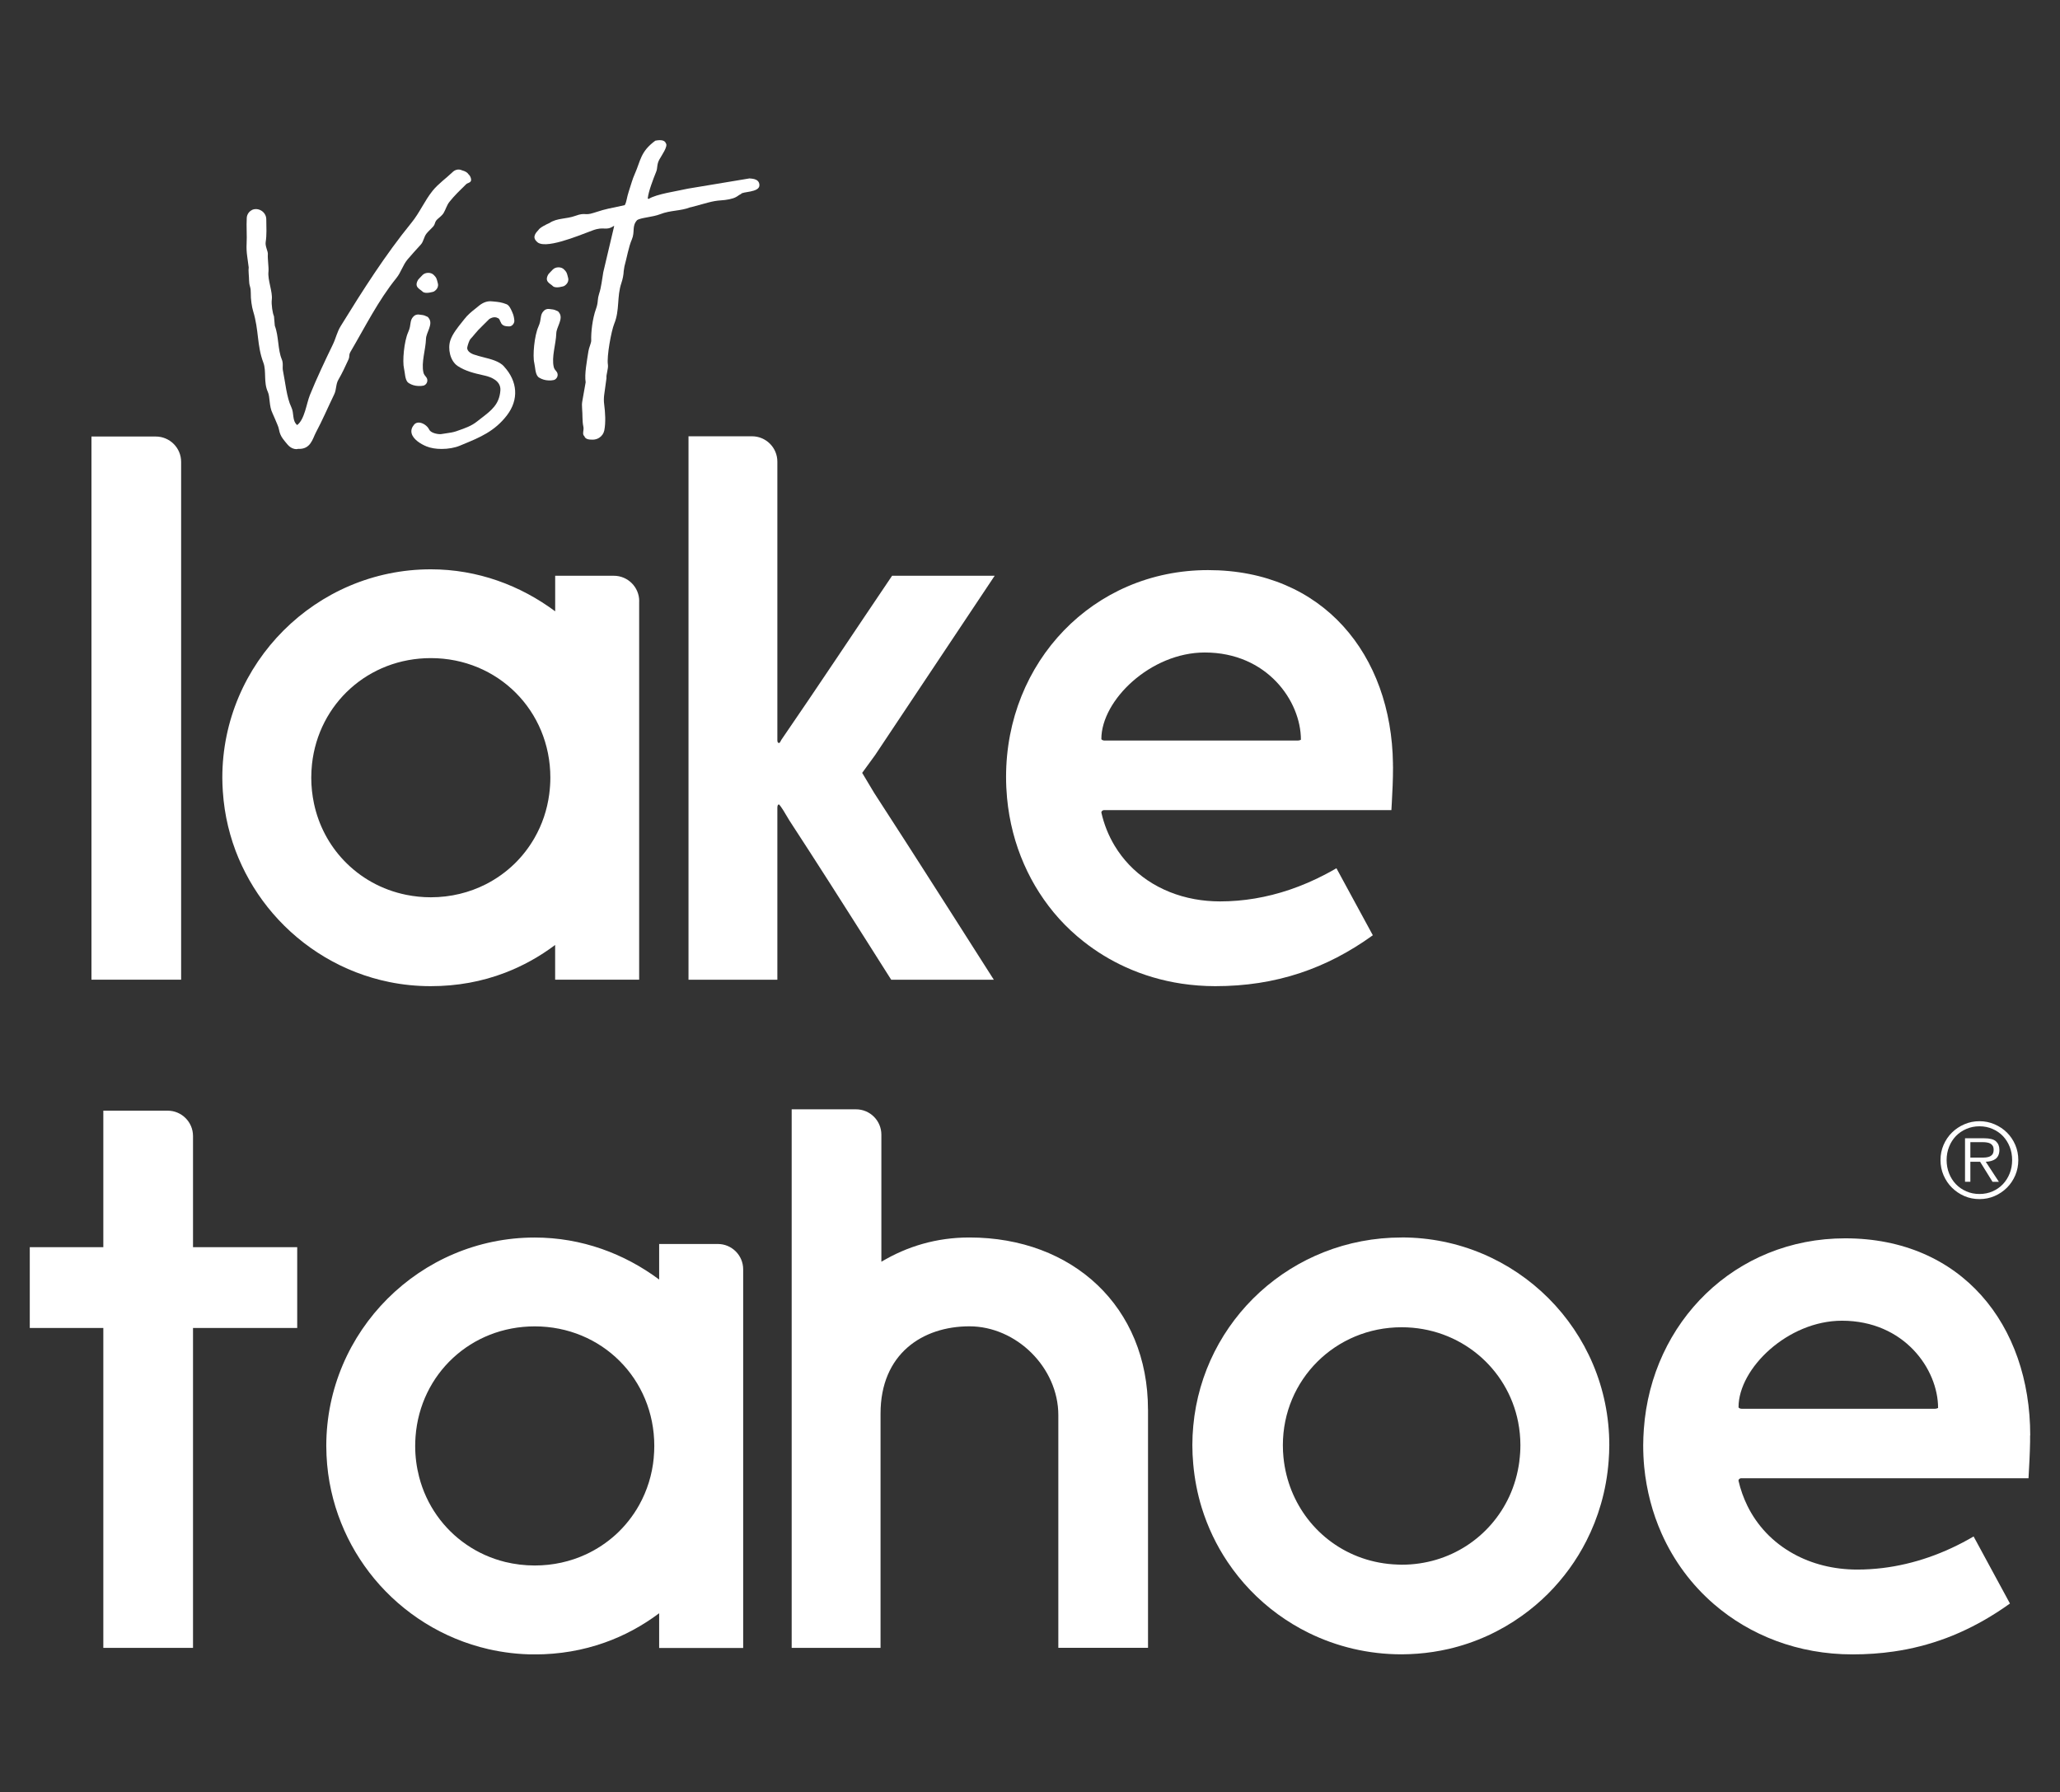 <svg width="154" height="134" viewBox="0 0 154 134" fill="none" xmlns="http://www.w3.org/2000/svg">
<rect x="0" y="0" width="154" height="134" fill="#333333" stroke="none"/>
<g clip-path="url(#clip0_10632_2472)">
<path d="M145.708 85.74C145.829 85.432 146.002 85.165 146.217 84.939C146.436 84.714 146.696 84.534 146.997 84.406C147.299 84.274 147.625 84.208 147.978 84.208C148.332 84.208 148.658 84.274 148.959 84.406C149.258 84.537 149.518 84.714 149.733 84.939C149.947 85.165 150.117 85.432 150.239 85.74C150.363 86.045 150.422 86.378 150.422 86.732C150.422 87.085 150.363 87.422 150.239 87.73C150.117 88.039 149.947 88.306 149.733 88.534C149.518 88.76 149.261 88.94 148.959 89.072C148.661 89.204 148.335 89.269 147.978 89.269C147.621 89.269 147.299 89.204 146.997 89.072C146.696 88.94 146.436 88.763 146.217 88.534C145.999 88.306 145.829 88.039 145.708 87.73C145.586 87.422 145.524 87.089 145.524 86.732C145.524 86.375 145.586 86.045 145.708 85.74ZM145.919 88.794C146.183 89.058 146.491 89.266 146.845 89.422C147.198 89.575 147.576 89.651 147.982 89.651C148.387 89.651 148.758 89.575 149.112 89.422C149.466 89.269 149.774 89.058 150.038 88.794C150.301 88.531 150.506 88.222 150.658 87.869C150.807 87.515 150.883 87.137 150.883 86.732C150.883 86.326 150.807 85.955 150.658 85.602C150.506 85.248 150.301 84.943 150.038 84.68C149.774 84.419 149.466 84.212 149.112 84.059C148.758 83.906 148.38 83.827 147.982 83.827C147.583 83.827 147.198 83.903 146.845 84.059C146.491 84.212 146.183 84.419 145.919 84.68C145.656 84.939 145.448 85.248 145.295 85.602C145.143 85.955 145.066 86.333 145.066 86.732C145.066 87.13 145.143 87.515 145.295 87.869C145.448 88.222 145.656 88.531 145.919 88.794Z" fill="white"/>
<path d="M147.299 85.394H148.228C148.325 85.394 148.422 85.401 148.519 85.415C148.616 85.428 148.703 85.453 148.779 85.491C148.855 85.529 148.918 85.588 148.966 85.661C149.015 85.734 149.039 85.838 149.039 85.962C149.039 86.125 149.001 86.25 148.928 86.333C148.852 86.416 148.758 86.472 148.644 86.503C148.529 86.534 148.405 86.548 148.273 86.548H147.299V85.397V85.394ZM147.299 86.86H148.027L148.956 88.358H149.431L148.45 86.86C148.592 86.857 148.727 86.836 148.852 86.801C148.977 86.767 149.088 86.715 149.178 86.649C149.271 86.579 149.341 86.489 149.393 86.375C149.445 86.26 149.469 86.125 149.469 85.966C149.469 85.699 149.382 85.491 149.216 85.335C149.049 85.179 148.748 85.103 148.318 85.103H146.9V88.354H147.299V86.857V86.86Z" fill="white"/>
<path d="M11.645 32.637H6.837V73.246H13.541V34.533C13.541 33.486 12.692 32.637 11.645 32.637Z" fill="white"/>
<path d="M41.06 59.372C40.904 60.558 40.523 61.664 39.961 62.645C39.552 63.359 39.05 64.007 38.467 64.576C37.84 65.186 37.118 65.703 36.328 66.108C35.101 66.732 33.704 67.086 32.206 67.086C31.579 67.086 30.972 67.023 30.386 66.905C28.542 66.538 26.923 65.619 25.696 64.323C24.6 63.168 23.82 61.712 23.473 60.079C23.342 59.459 23.269 58.811 23.269 58.145C23.269 57.802 23.29 57.462 23.324 57.126C23.817 52.609 27.54 49.204 32.206 49.204C37.219 49.204 41.143 53.132 41.143 58.142C41.143 58.561 41.112 58.967 41.06 59.369V59.372ZM47.786 44.944C47.786 43.897 46.936 43.047 45.889 43.047H41.504V45.706C38.907 43.772 35.708 42.565 32.203 42.565C23.626 42.565 16.62 49.572 16.62 58.148C16.62 58.492 16.637 58.831 16.658 59.171C16.717 60.066 16.849 60.939 17.053 61.785C17.251 62.603 17.511 63.401 17.833 64.163C18.152 64.915 18.526 65.64 18.953 66.326C19.383 67.02 19.864 67.675 20.395 68.292C22.614 70.871 25.657 72.723 29.11 73.423C30.109 73.627 31.142 73.731 32.203 73.731C34.179 73.731 36.037 73.388 37.76 72.726C39.091 72.216 40.343 71.52 41.501 70.65V73.246H47.782V44.944H47.786Z" fill="white"/>
<path d="M74.362 43.047H66.69C63.913 47.155 61.195 51.263 58.415 55.309C58.356 55.43 58.294 55.552 58.235 55.552C58.176 55.552 58.113 55.493 58.113 55.371V34.515C58.113 33.468 57.264 32.619 56.217 32.619H51.471V73.249H58.113V60.384C58.113 60.204 58.172 60.142 58.235 60.142C58.415 60.322 58.658 60.745 59.018 61.352C59.5 62.087 59.999 62.86 60.523 63.671C61.452 65.109 62.457 66.683 63.563 68.424C64.007 69.121 64.464 69.845 64.943 70.597C65.362 71.256 65.796 71.942 66.243 72.65C66.371 72.847 66.496 73.048 66.624 73.249H74.296L74.171 73.055C73.166 71.474 72.161 69.894 71.152 68.316C70.476 67.255 69.8 66.198 69.12 65.137C68.683 64.454 68.247 63.775 67.81 63.092C67.373 62.412 66.933 61.729 66.492 61.05C66.115 60.468 65.74 59.882 65.359 59.296L65.182 59.001L64.454 57.784L65.421 56.456L74.359 43.047H74.362Z" fill="white"/>
<path d="M97.014 55.368H82.578C82.457 55.368 82.335 55.309 82.335 55.246C82.335 52.348 86.021 48.784 90.066 48.784C94.715 48.784 97.253 52.407 97.253 55.309C97.253 55.309 97.132 55.368 97.01 55.368M104.134 57.101C104.027 48.954 98.913 42.624 90.309 42.624C81.705 42.624 75.211 49.509 75.211 58.086C75.211 58.62 75.236 59.147 75.284 59.663C75.367 60.551 75.52 61.414 75.735 62.246C75.946 63.064 76.22 63.847 76.549 64.6C76.879 65.352 77.26 66.07 77.697 66.746C78.141 67.436 78.633 68.084 79.177 68.687C79.739 69.311 80.356 69.883 81.018 70.403C81.968 71.152 83.011 71.79 84.135 72.303C85.438 72.896 86.846 73.319 88.336 73.544C89.155 73.665 89.993 73.731 90.853 73.731C93.086 73.731 95.187 73.416 97.208 72.743C99.07 72.123 100.865 71.2 102.63 69.925L102.45 69.595L101.288 67.456L100.127 65.317L99.908 64.915C99.648 65.068 99.382 65.213 99.118 65.352C98.227 65.823 97.319 66.212 96.4 66.524C94.695 67.099 92.954 67.394 91.21 67.394C90.552 67.394 89.91 67.335 89.3 67.224C86.697 66.749 84.568 65.307 83.32 63.22C82.873 62.475 82.537 61.646 82.335 60.752C82.335 60.63 82.457 60.571 82.516 60.571H104.017C104.027 60.384 104.037 60.204 104.048 60.024C104.096 59.15 104.138 58.321 104.138 57.372C104.138 57.285 104.134 57.198 104.131 57.111L104.134 57.101Z" fill="white"/>
<path d="M14.429 84.936C14.429 83.889 13.579 83.04 12.533 83.04H7.724V93.246H2.226V99.285H7.724V123.206H14.429V99.285H22.219V93.246H14.429V84.936Z" fill="white"/>
<path d="M48.874 108.978C48.757 110.261 48.375 111.457 47.786 112.518C47.321 113.353 46.729 114.098 46.032 114.736C45.373 115.333 44.624 115.832 43.806 116.213C42.652 116.747 41.355 117.045 39.979 117.045C39.213 117.045 38.474 116.952 37.771 116.782C36.717 116.522 35.742 116.081 34.883 115.492C33.153 114.31 31.877 112.528 31.333 110.424C31.142 109.685 31.038 108.912 31.038 108.104C31.038 107.865 31.049 107.63 31.066 107.397C31.416 102.728 35.202 99.167 39.975 99.167C44.988 99.167 48.913 103.095 48.913 108.104C48.913 108.403 48.899 108.69 48.871 108.978H48.874ZM55.558 94.903C55.558 93.856 54.709 93.007 53.662 93.007H49.277V95.666C46.68 93.731 43.48 92.525 39.975 92.525C31.399 92.525 24.392 99.531 24.392 108.108C24.392 108.344 24.399 108.579 24.41 108.815C24.451 109.716 24.569 110.601 24.76 111.457C24.944 112.285 25.19 113.086 25.502 113.859C25.803 114.618 26.167 115.353 26.58 116.047C26.999 116.747 27.467 117.413 27.984 118.037C30.137 120.63 33.111 122.516 36.498 123.296C37.618 123.552 38.779 123.694 39.975 123.694C41.823 123.694 43.57 123.389 45.2 122.81C46.659 122.294 48.022 121.555 49.277 120.616V123.213H55.558V107.255V94.91V94.903Z" fill="white"/>
<path d="M85.82 105.386C85.82 97.714 80.203 92.521 72.472 92.521C69.997 92.521 67.82 93.187 65.889 94.334V84.835C65.889 83.788 65.04 82.939 63.993 82.939H59.184V109.508V123.205H65.827V106.693V105.688C65.827 101.219 68.968 99.163 72.472 99.163C75.977 99.163 79.118 102.245 79.118 105.806V107.262V123.202H85.823V108.322V105.383L85.82 105.386Z" fill="white"/>
<path d="M113.585 109.241C113.463 110.181 113.207 111.068 112.829 111.886C111.421 114.927 108.374 116.986 104.786 116.986C104.675 116.986 104.564 116.982 104.453 116.975C102.619 116.91 100.934 116.306 99.558 115.308C98.879 114.816 98.275 114.23 97.762 113.564C97.27 112.926 96.865 112.219 96.556 111.453C96.244 110.676 96.036 109.841 95.949 108.967C95.918 108.666 95.904 108.361 95.904 108.049C95.904 103.157 99.829 99.233 104.782 99.233C109.137 99.233 112.701 102.27 113.494 106.329C113.602 106.887 113.661 107.463 113.661 108.049C113.661 108.454 113.633 108.853 113.581 109.245M104.782 92.521C96.577 92.521 89.934 98.702 89.206 106.603C89.161 107.078 89.137 107.556 89.137 108.042C89.137 108.527 89.161 108.992 89.203 109.46C89.303 110.583 89.515 111.675 89.834 112.715C90.285 114.174 90.94 115.544 91.772 116.781C92.781 118.289 94.049 119.607 95.512 120.678C96.244 121.212 97.024 121.687 97.846 122.089C99.933 123.112 102.283 123.687 104.782 123.687C105.181 123.687 105.573 123.666 105.961 123.639C106.759 123.58 107.535 123.458 108.294 123.285C110.298 122.82 112.153 121.968 113.775 120.806C114.469 120.31 115.124 119.759 115.727 119.156C116.306 118.577 116.836 117.953 117.322 117.287C117.797 116.632 118.22 115.942 118.591 115.214C119.038 114.337 119.405 113.412 119.683 112.444C119.981 111.415 120.175 110.337 120.258 109.227C120.286 108.836 120.307 108.44 120.307 108.042C120.307 99.465 113.359 92.518 104.782 92.518" fill="white"/>
<path d="M144.647 105.328H130.211C130.09 105.328 129.968 105.269 129.968 105.206C129.968 102.308 133.654 98.744 137.699 98.744C142.352 98.744 144.886 102.367 144.886 105.269C144.886 105.269 144.765 105.328 144.643 105.328M151.774 107.321C151.774 99.046 146.64 92.584 137.942 92.584C129.712 92.584 123.461 98.838 122.889 106.843C122.862 107.241 122.841 107.64 122.841 108.046C122.841 108.6 122.865 109.148 122.917 109.685C123.004 110.573 123.16 111.429 123.378 112.261C123.593 113.086 123.874 113.88 124.21 114.639C125.125 116.699 126.464 118.498 128.131 119.937C129.487 121.108 131.057 122.041 132.79 122.686C134.541 123.337 136.455 123.691 138.483 123.691C139.544 123.691 140.58 123.622 141.586 123.473C142.934 123.279 144.238 122.942 145.513 122.464C146.789 121.982 148.037 121.351 149.268 120.561C149.601 120.346 149.93 120.124 150.259 119.888L148.973 117.517L147.788 115.329L147.541 114.875C145.361 116.154 143.066 116.948 140.75 117.233C140.116 117.309 139.481 117.35 138.847 117.35C137.065 117.35 135.439 116.927 134.07 116.168C133.297 115.742 132.607 115.208 132.017 114.584C131.463 113.995 130.995 113.326 130.631 112.584C130.343 111.998 130.118 111.37 129.965 110.705C129.965 110.583 130.086 110.524 130.145 110.524H151.646C151.698 109.592 151.747 108.749 151.764 107.806C151.764 107.647 151.764 107.488 151.764 107.325" fill="white"/>
<path d="M18.832 15.698C19.317 15.476 19.899 15.847 19.906 16.385C19.913 16.97 19.948 17.553 19.861 18.101C19.813 18.413 20.038 18.784 20.024 18.995C19.996 19.366 20.104 20.007 20.069 20.316C20 20.93 20.392 21.824 20.319 22.403C20.274 22.76 20.381 23.432 20.482 23.647C20.503 23.883 20.523 24.119 20.544 24.355C20.846 25.138 20.759 26.137 21.064 26.861C21.196 27.173 21.099 27.454 21.151 27.703C21.321 28.525 21.425 29.711 21.778 30.442C22.004 30.907 21.82 31.441 22.215 31.78C22.215 31.767 22.215 31.794 22.215 31.78C22.777 31.357 22.909 30.172 23.169 29.53C23.678 28.276 24.302 26.958 24.884 25.755C25.12 25.266 25.19 24.829 25.477 24.369C27.11 21.72 28.792 19.068 30.761 16.651C31.381 15.889 31.724 15.036 32.338 14.266C32.751 13.75 33.357 13.327 33.843 12.859C34.009 12.699 34.248 12.63 34.467 12.706C34.487 12.713 34.508 12.724 34.526 12.731C34.775 12.8 34.928 12.88 35.039 13.046C35.195 13.181 35.257 13.466 35.195 13.545C35.129 13.677 34.945 13.677 34.848 13.774C34.411 14.2 33.961 14.63 33.596 15.095C33.395 15.351 33.33 15.643 33.163 15.927C33.073 16.083 32.865 16.246 32.699 16.392C32.608 16.471 32.546 16.575 32.515 16.69C32.491 16.783 32.446 16.87 32.38 16.943C32.224 17.116 32.023 17.289 31.884 17.463C31.679 17.723 31.676 18.049 31.451 18.295C31.145 18.631 30.774 19.033 30.48 19.383C30.105 19.827 29.994 20.34 29.631 20.791C28.271 22.472 27.294 24.445 26.202 26.303C26.146 26.396 26.115 26.504 26.112 26.615C26.112 26.709 26.087 26.795 26.053 26.875C25.824 27.371 25.571 27.925 25.3 28.383C25.093 28.733 25.165 29.111 24.982 29.489C24.538 30.407 24.091 31.448 23.616 32.335C23.373 32.786 23.231 33.618 22.281 33.559C22.205 33.587 22.111 33.583 22.021 33.566C21.817 33.524 21.64 33.406 21.505 33.247C21.383 33.108 21.258 32.952 21.144 32.8C20.998 32.602 20.901 32.373 20.86 32.13C20.835 31.999 20.794 31.87 20.738 31.749C20.62 31.486 20.489 31.132 20.378 30.91C20.1 30.355 20.201 29.69 20.021 29.295C19.691 28.581 19.927 27.745 19.688 27.114C19.196 25.811 19.366 24.708 18.925 23.266C18.828 22.954 18.738 22.368 18.748 21.9C18.752 21.734 18.735 21.571 18.686 21.411C18.686 21.411 18.686 21.411 18.686 21.408C18.641 21.266 18.624 21.12 18.62 20.974C18.62 20.649 18.554 20.24 18.592 19.99C18.554 19.709 18.516 19.428 18.478 19.148C18.436 18.843 18.419 18.534 18.436 18.225C18.471 17.636 18.409 16.918 18.447 16.284C18.464 16.031 18.617 15.806 18.846 15.698" fill="white"/>
<path d="M41.379 28.417C41.272 28.442 41.147 28.449 41.008 28.442C40.762 28.435 40.519 28.365 40.311 28.237C40.273 28.216 40.242 28.192 40.218 28.164C40.006 27.929 40.017 27.46 39.941 27.135C39.812 26.608 39.941 25.114 40.252 24.417C40.513 23.845 40.332 23.561 40.655 23.238C40.755 23.137 40.897 23.085 41.039 23.099C41.251 23.12 41.473 23.148 41.57 23.214C41.74 23.276 41.733 23.283 41.809 23.391C42.132 23.834 41.598 24.455 41.587 24.916C41.566 25.71 41.216 26.701 41.4 27.45C41.428 27.572 41.508 27.672 41.591 27.766C41.712 27.904 41.719 28.105 41.618 28.251C41.563 28.334 41.48 28.397 41.383 28.417" fill="white"/>
<path d="M51.631 15.49C50.868 15.791 50.136 15.705 49.346 16.017C48.795 16.235 47.88 16.273 47.627 16.461C47.218 16.908 47.484 17.331 47.235 17.903C46.989 18.471 46.857 19.293 46.68 19.92C46.663 20.035 46.645 20.146 46.628 20.26C46.614 20.565 46.552 20.867 46.455 21.155C46.101 22.195 46.344 23.176 45.914 24.219C45.706 24.725 45.345 26.639 45.446 27.263C45.491 27.558 45.3 28.029 45.339 28.268C45.283 28.684 45.228 29.1 45.169 29.513C45.137 29.756 45.134 30.002 45.169 30.248C45.245 30.83 45.293 31.586 45.176 32.179C45.13 32.408 44.988 32.609 44.791 32.733C44.645 32.827 44.472 32.872 44.298 32.872C43.99 32.872 43.761 32.831 43.685 32.612C43.491 32.453 43.678 32.168 43.609 31.884C43.522 31.527 43.557 30.962 43.515 30.525C43.498 30.348 43.501 30.168 43.532 29.995L43.782 28.58C43.681 27.981 43.883 26.958 43.99 26.251C44.028 25.991 44.205 25.637 44.198 25.457C44.177 24.857 44.285 23.831 44.559 23.082C44.628 22.891 44.673 22.694 44.687 22.489V22.482C44.701 22.305 44.732 22.132 44.787 21.966C44.954 21.467 45.009 20.867 45.099 20.357C45.37 19.206 45.644 18.055 45.914 16.904C45.897 16.894 45.907 16.904 45.893 16.89C45.259 17.303 45.196 16.89 44.292 17.23C43.203 17.636 40.655 18.71 40.118 18.052C39.722 17.684 40.152 17.32 40.249 17.199C40.357 17.015 40.825 16.783 41.074 16.675C41.65 16.287 42.322 16.391 43.019 16.135C43.768 15.861 43.692 16.135 44.35 15.923C45.547 15.535 45.446 15.629 46.704 15.337C46.774 15.223 46.819 15.067 46.85 14.911C46.888 14.717 46.94 14.526 46.999 14.335L47.238 13.58C47.297 13.389 47.37 13.198 47.45 13.015C47.9 12.006 47.866 11.344 48.989 10.519C49.433 10.428 49.703 10.498 49.776 10.709C49.97 10.931 49.429 11.663 49.284 11.94C49.086 12.321 49.169 12.56 49.058 12.831C48.823 13.41 48.472 14.329 48.424 14.838C48.455 14.855 48.459 14.859 48.486 14.876C49.083 14.498 50.611 14.294 51.433 14.103L56.044 13.337C56.037 13.368 56.772 13.289 56.772 13.85C56.772 14.412 55.451 14.311 55.399 14.505C55.181 14.606 55.215 14.63 55.018 14.734C54.772 14.873 54.297 14.956 53.898 14.98C53.579 14.998 53.264 15.057 52.955 15.14L51.638 15.497L51.631 15.49Z" fill="white"/>
<path d="M37.677 27.391C37.327 27.013 36.727 26.857 36.145 26.712C35.892 26.646 35.632 26.58 35.399 26.497C35.313 26.466 34.886 26.292 34.931 25.977C34.956 25.81 35.091 25.429 35.163 25.353C35.292 25.218 35.389 25.1 35.479 24.989C35.569 24.881 35.656 24.777 35.763 24.663C35.881 24.542 36.041 24.386 36.186 24.24C36.318 24.108 36.443 23.987 36.529 23.9L36.578 23.852C36.724 23.762 36.848 23.72 36.97 23.72C37.022 23.72 37.07 23.727 37.126 23.741C37.133 23.741 37.15 23.751 37.16 23.758C37.181 23.768 37.205 23.782 37.226 23.786C37.278 23.793 37.334 23.869 37.375 23.952V23.97L37.393 24.042H37.403H37.413H37.417C37.438 24.112 37.469 24.184 37.535 24.254C37.646 24.368 37.809 24.392 37.954 24.399C37.989 24.399 38.02 24.403 38.048 24.403C38.124 24.403 38.207 24.392 38.297 24.313C38.405 24.216 38.464 24.084 38.45 23.956C38.433 23.772 38.401 23.571 38.304 23.363L38.27 23.283C38.183 23.089 38.065 22.826 37.868 22.746C37.5 22.6 37.271 22.576 36.89 22.541L36.776 22.531C36.734 22.527 36.692 22.524 36.654 22.524C36.335 22.524 36.041 22.652 35.725 22.926C35.67 22.975 35.6 23.027 35.524 23.089C35.285 23.276 34.962 23.533 34.706 23.869C34.657 23.928 34.602 24.001 34.536 24.084C34.252 24.438 33.818 24.968 33.662 25.46C33.465 26.07 33.642 26.982 34.217 27.367C34.806 27.755 35.486 27.911 36.082 28.046L36.263 28.088C36.713 28.192 37.459 28.473 37.407 29.194C37.33 30.224 36.744 30.678 35.999 31.25C35.888 31.336 35.77 31.423 35.656 31.517C35.243 31.846 34.779 32.009 34.238 32.196L34.113 32.241C33.888 32.321 33.642 32.356 33.357 32.397C33.243 32.414 33.122 32.432 32.993 32.453C32.972 32.453 32.945 32.46 32.91 32.46C32.633 32.46 32.193 32.352 32.082 32.113C31.95 31.832 31.593 31.593 31.302 31.593C31.163 31.593 31.045 31.645 30.962 31.742C30.782 31.953 30.716 32.172 30.771 32.397C30.875 32.827 31.413 33.184 31.884 33.375C32.189 33.5 32.581 33.566 33.014 33.566C33.506 33.566 33.999 33.479 34.366 33.326L34.581 33.236C35.871 32.706 36.983 32.248 37.902 31.045C38.793 29.88 38.706 28.515 37.673 27.395" fill="white"/>
<path d="M40.998 20.5C40.998 20.5 41.123 20.354 41.331 20.146C41.539 19.938 41.958 19.931 42.163 20.143C42.367 20.354 42.367 20.365 42.471 20.774C42.575 21.183 42.159 21.391 42.159 21.391C42.159 21.391 41.539 21.599 41.331 21.391C41.123 21.183 40.665 21.062 40.998 20.5Z" fill="white"/>
<path d="M31.641 28.834C31.534 28.858 31.409 28.865 31.27 28.858C31.024 28.851 30.782 28.782 30.573 28.65C30.535 28.629 30.504 28.605 30.48 28.581C30.268 28.345 30.279 27.877 30.203 27.551C30.074 27.024 30.203 25.53 30.515 24.833C30.775 24.261 30.594 23.977 30.917 23.655C31.017 23.554 31.159 23.502 31.302 23.516C31.509 23.537 31.735 23.564 31.828 23.63C31.998 23.693 31.991 23.7 32.068 23.807C32.39 24.251 31.856 24.868 31.846 25.332C31.825 26.126 31.475 27.118 31.659 27.867C31.69 27.988 31.766 28.088 31.849 28.182C31.971 28.321 31.977 28.522 31.877 28.671C31.822 28.754 31.738 28.813 31.641 28.837" fill="white"/>
<path d="M31.26 20.912C31.26 20.912 31.384 20.767 31.592 20.558C31.8 20.351 32.22 20.343 32.424 20.555C32.629 20.767 32.629 20.777 32.733 21.186C32.837 21.595 32.421 21.803 32.421 21.803C32.421 21.803 31.8 22.011 31.592 21.803C31.384 21.595 30.927 21.474 31.26 20.912Z" fill="white"/>
</g>
<defs>
<clipPath id="clip0_10632_2472">
<rect width="149.548" height="113.21" fill="white" transform="translate(2.226 10.477)"/>
</clipPath>
</defs>
</svg>